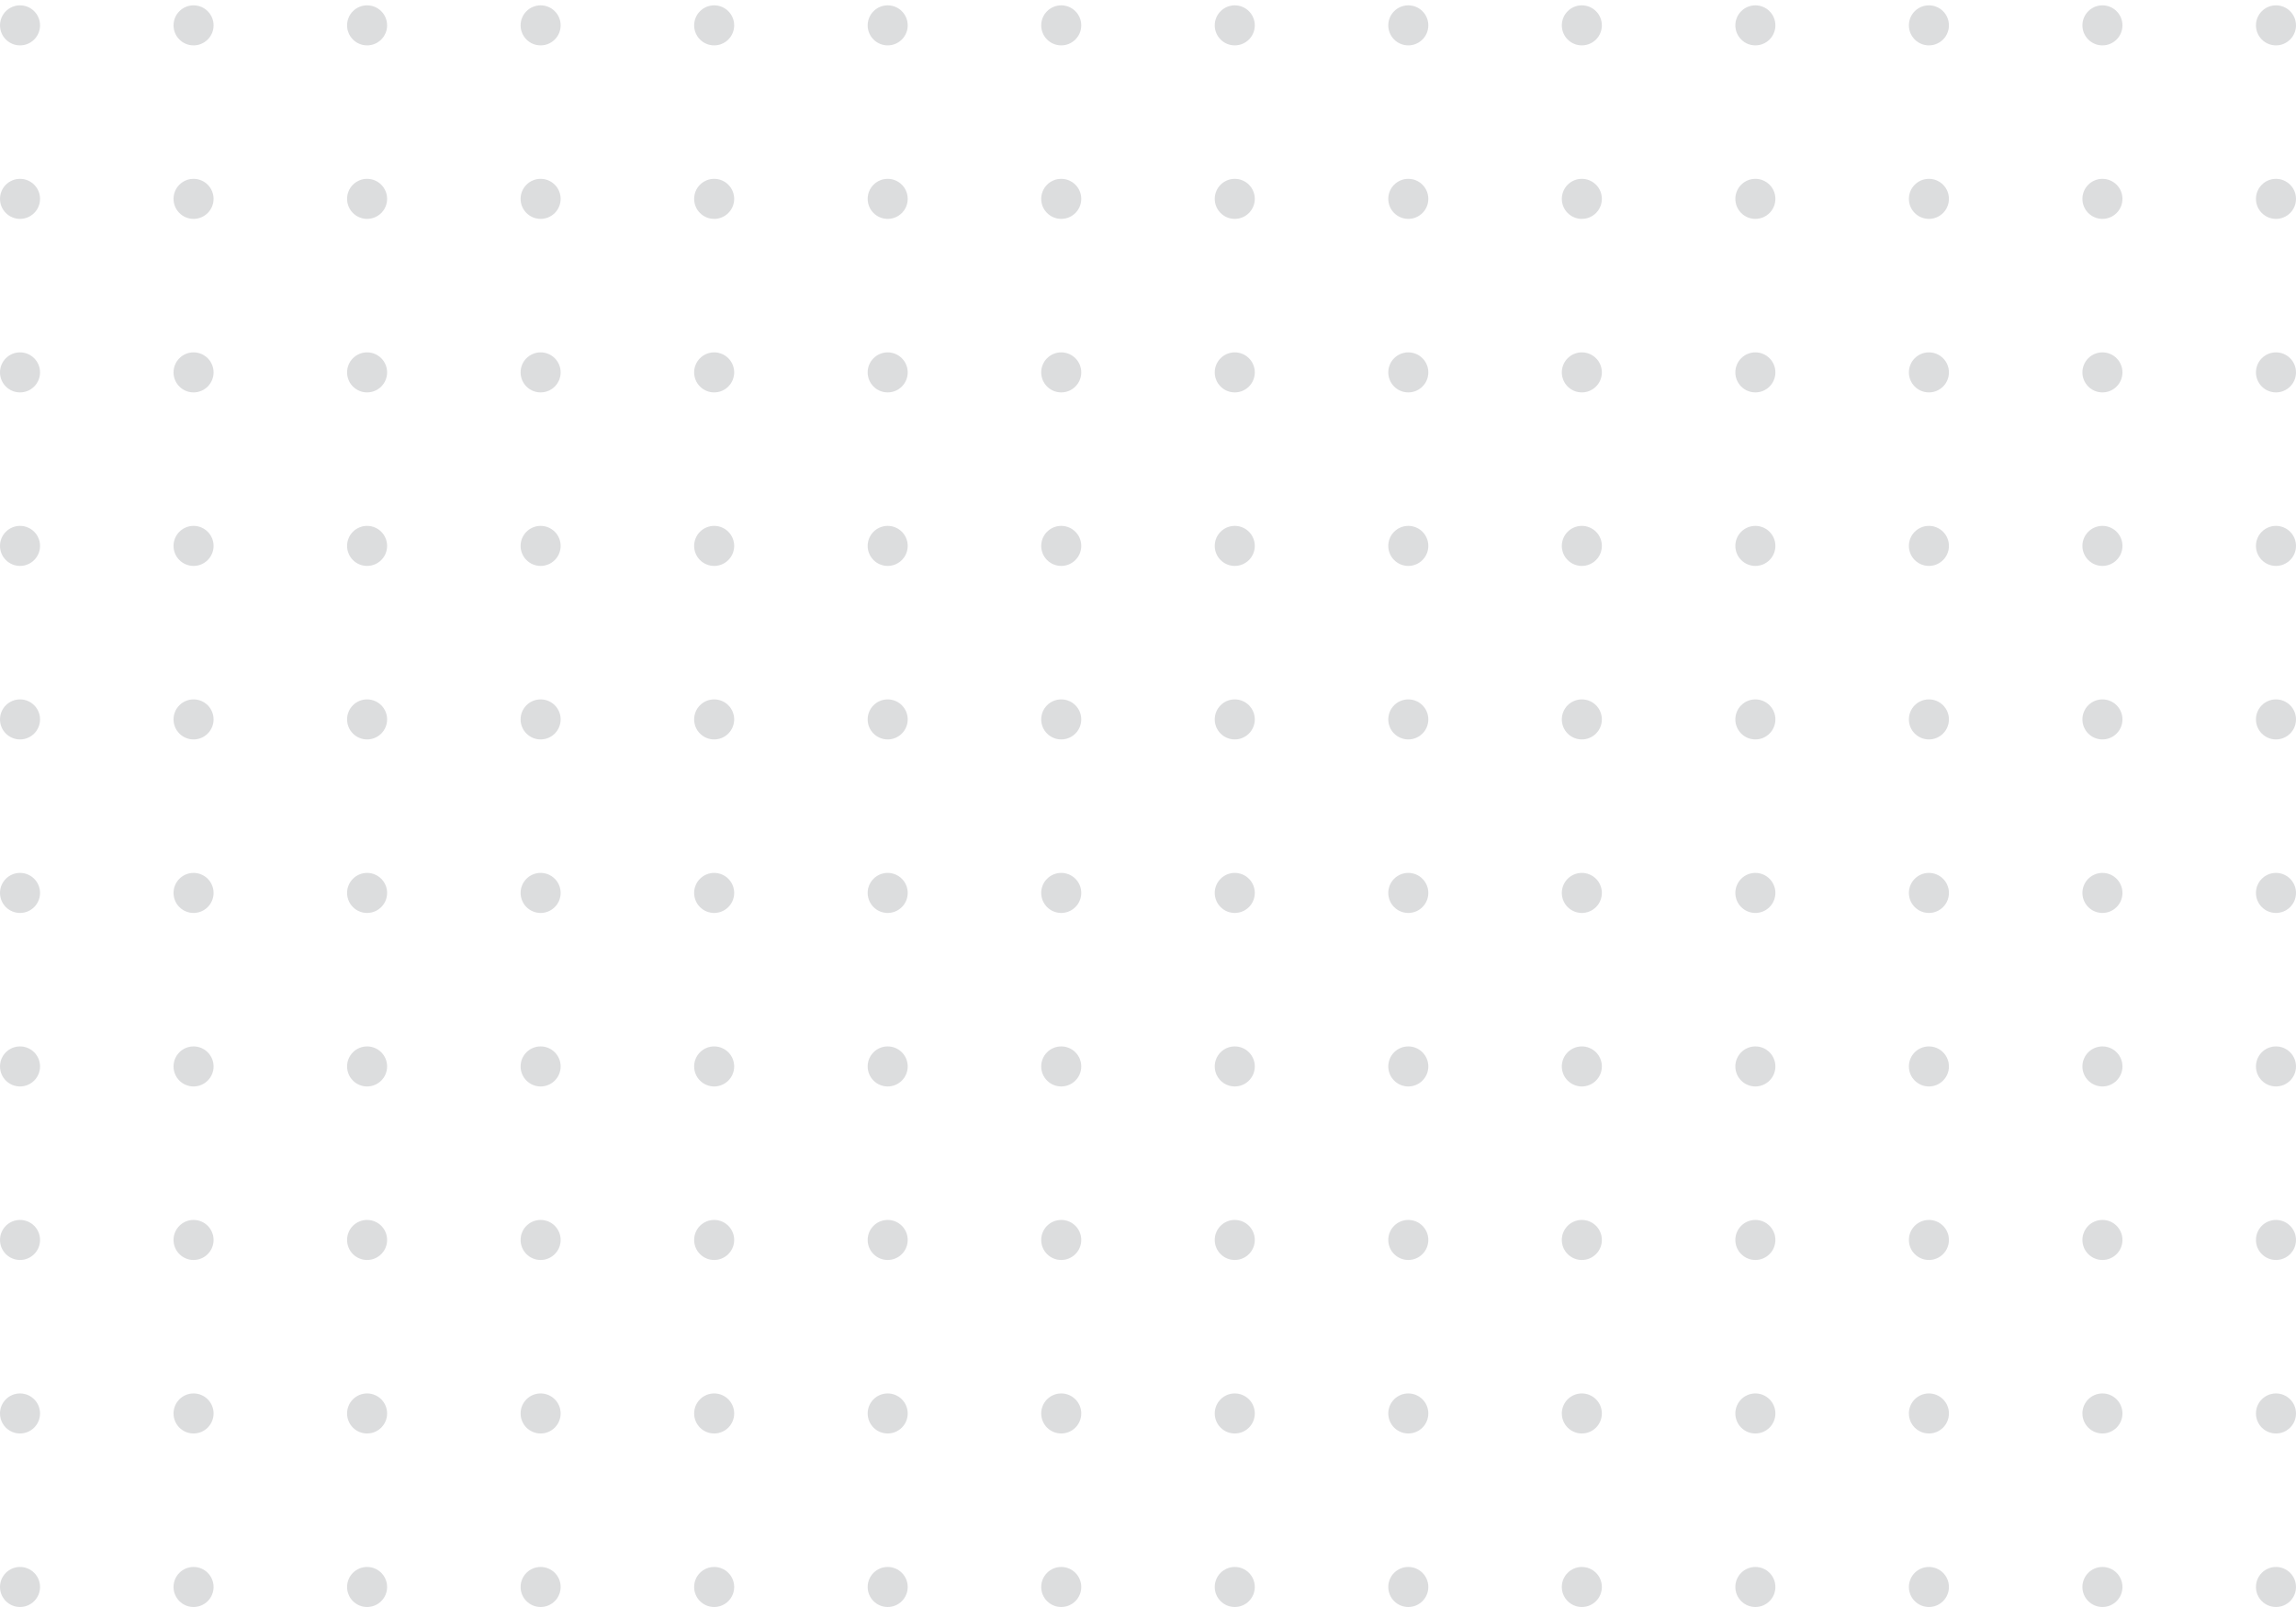 <svg width="240" height="168" viewBox="0 0 240 168" fill="none" xmlns="http://www.w3.org/2000/svg">
<g opacity="0.4">
<circle opacity="0.4" cx="2.093" cy="165.907" r="2.093" transform="rotate(-90 2.093 165.907)" fill="#262B35"/>
<circle opacity="0.4" cx="20.232" cy="165.907" r="2.093" transform="rotate(-90 20.232 165.907)" fill="#262B35"/>
<circle opacity="0.4" cx="38.372" cy="165.907" r="2.093" transform="rotate(-90 38.372 165.907)" fill="#262B35"/>
<circle opacity="0.4" cx="56.511" cy="165.907" r="2.093" transform="rotate(-90 56.511 165.907)" fill="#262B35"/>
<circle opacity="0.4" cx="74.651" cy="165.907" r="2.093" transform="rotate(-90 74.651 165.907)" fill="#262B35"/>
<circle opacity="0.4" cx="92.79" cy="165.907" r="2.093" transform="rotate(-90 92.79 165.907)" fill="#262B35"/>
<circle opacity="0.4" cx="110.93" cy="165.907" r="2.093" transform="rotate(-90 110.93 165.907)" fill="#262B35"/>
<circle opacity="0.4" cx="129.07" cy="165.907" r="2.093" transform="rotate(-90 129.07 165.907)" fill="#262B35"/>
<circle opacity="0.4" cx="147.209" cy="165.907" r="2.093" transform="rotate(-90 147.209 165.907)" fill="#262B35"/>
<circle opacity="0.4" cx="165.349" cy="165.907" r="2.093" transform="rotate(-90 165.349 165.907)" fill="#262B35"/>
<circle opacity="0.4" cx="183.488" cy="165.907" r="2.093" transform="rotate(-90 183.488 165.907)" fill="#262B35"/>
<circle opacity="0.4" cx="201.628" cy="165.907" r="2.093" transform="rotate(-90 201.628 165.907)" fill="#262B35"/>
<circle opacity="0.4" cx="219.767" cy="165.907" r="2.093" transform="rotate(-90 219.767 165.907)" fill="#262B35"/>
<circle opacity="0.4" cx="237.907" cy="165.907" r="2.093" transform="rotate(-90 237.907 165.907)" fill="#262B35"/>
<circle opacity="0.4" cx="2.093" cy="147.767" r="2.093" transform="rotate(-90 2.093 147.767)" fill="#262B35"/>
<circle opacity="0.4" cx="20.232" cy="147.767" r="2.093" transform="rotate(-90 20.232 147.767)" fill="#262B35"/>
<circle opacity="0.4" cx="38.372" cy="147.767" r="2.093" transform="rotate(-90 38.372 147.767)" fill="#262B35"/>
<circle opacity="0.4" cx="56.511" cy="147.767" r="2.093" transform="rotate(-90 56.511 147.767)" fill="#262B35"/>
<circle opacity="0.4" cx="74.651" cy="147.767" r="2.093" transform="rotate(-90 74.651 147.767)" fill="#262B35"/>
<circle opacity="0.4" cx="92.79" cy="147.767" r="2.093" transform="rotate(-90 92.79 147.767)" fill="#262B35"/>
<circle opacity="0.4" cx="110.93" cy="147.767" r="2.093" transform="rotate(-90 110.93 147.767)" fill="#262B35"/>
<circle opacity="0.4" cx="129.07" cy="147.767" r="2.093" transform="rotate(-90 129.07 147.767)" fill="#262B35"/>
<circle opacity="0.4" cx="147.209" cy="147.767" r="2.093" transform="rotate(-90 147.209 147.767)" fill="#262B35"/>
<circle opacity="0.4" cx="165.349" cy="147.767" r="2.093" transform="rotate(-90 165.349 147.767)" fill="#262B35"/>
<circle opacity="0.4" cx="183.488" cy="147.767" r="2.093" transform="rotate(-90 183.488 147.767)" fill="#262B35"/>
<circle opacity="0.4" cx="201.628" cy="147.767" r="2.093" transform="rotate(-90 201.628 147.767)" fill="#262B35"/>
<circle opacity="0.4" cx="219.767" cy="147.767" r="2.093" transform="rotate(-90 219.767 147.767)" fill="#262B35"/>
<circle opacity="0.4" cx="237.907" cy="147.767" r="2.093" transform="rotate(-90 237.907 147.767)" fill="#262B35"/>
<circle opacity="0.4" cx="2.093" cy="129.628" r="2.093" transform="rotate(-90 2.093 129.628)" fill="#262B35"/>
<circle opacity="0.4" cx="20.232" cy="129.628" r="2.093" transform="rotate(-90 20.232 129.628)" fill="#262B35"/>
<circle opacity="0.4" cx="38.372" cy="129.628" r="2.093" transform="rotate(-90 38.372 129.628)" fill="#262B35"/>
<circle opacity="0.4" cx="56.511" cy="129.628" r="2.093" transform="rotate(-90 56.511 129.628)" fill="#262B35"/>
<circle opacity="0.4" cx="74.651" cy="129.628" r="2.093" transform="rotate(-90 74.651 129.628)" fill="#262B35"/>
<circle opacity="0.4" cx="92.79" cy="129.628" r="2.093" transform="rotate(-90 92.79 129.628)" fill="#262B35"/>
<circle opacity="0.4" cx="110.93" cy="129.628" r="2.093" transform="rotate(-90 110.93 129.628)" fill="#262B35"/>
<circle opacity="0.4" cx="129.07" cy="129.628" r="2.093" transform="rotate(-90 129.07 129.628)" fill="#262B35"/>
<circle opacity="0.4" cx="147.209" cy="129.628" r="2.093" transform="rotate(-90 147.209 129.628)" fill="#262B35"/>
<circle opacity="0.4" cx="165.349" cy="129.628" r="2.093" transform="rotate(-90 165.349 129.628)" fill="#262B35"/>
<circle opacity="0.4" cx="183.488" cy="129.628" r="2.093" transform="rotate(-90 183.488 129.628)" fill="#262B35"/>
<circle opacity="0.4" cx="201.628" cy="129.628" r="2.093" transform="rotate(-90 201.628 129.628)" fill="#262B35"/>
<circle opacity="0.4" cx="219.767" cy="129.628" r="2.093" transform="rotate(-90 219.767 129.628)" fill="#262B35"/>
<circle opacity="0.4" cx="237.907" cy="129.628" r="2.093" transform="rotate(-90 237.907 129.628)" fill="#262B35"/>
<circle opacity="0.4" cx="2.093" cy="111.488" r="2.093" transform="rotate(-90 2.093 111.488)" fill="#262B35"/>
<circle opacity="0.4" cx="20.232" cy="111.488" r="2.093" transform="rotate(-90 20.232 111.488)" fill="#262B35"/>
<circle opacity="0.4" cx="38.372" cy="111.488" r="2.093" transform="rotate(-90 38.372 111.488)" fill="#262B35"/>
<circle opacity="0.4" cx="56.511" cy="111.488" r="2.093" transform="rotate(-90 56.511 111.488)" fill="#262B35"/>
<circle opacity="0.4" cx="74.651" cy="111.488" r="2.093" transform="rotate(-90 74.651 111.488)" fill="#262B35"/>
<circle opacity="0.4" cx="92.79" cy="111.488" r="2.093" transform="rotate(-90 92.79 111.488)" fill="#262B35"/>
<circle opacity="0.4" cx="110.93" cy="111.488" r="2.093" transform="rotate(-90 110.93 111.488)" fill="#262B35"/>
<circle opacity="0.4" cx="129.07" cy="111.488" r="2.093" transform="rotate(-90 129.07 111.488)" fill="#262B35"/>
<circle opacity="0.4" cx="147.209" cy="111.488" r="2.093" transform="rotate(-90 147.209 111.488)" fill="#262B35"/>
<circle opacity="0.4" cx="165.349" cy="111.488" r="2.093" transform="rotate(-90 165.349 111.488)" fill="#262B35"/>
<circle opacity="0.4" cx="183.488" cy="111.488" r="2.093" transform="rotate(-90 183.488 111.488)" fill="#262B35"/>
<circle opacity="0.4" cx="201.628" cy="111.488" r="2.093" transform="rotate(-90 201.628 111.488)" fill="#262B35"/>
<circle opacity="0.4" cx="219.767" cy="111.488" r="2.093" transform="rotate(-90 219.767 111.488)" fill="#262B35"/>
<circle opacity="0.4" cx="237.907" cy="111.488" r="2.093" transform="rotate(-90 237.907 111.488)" fill="#262B35"/>
<circle opacity="0.4" cx="2.093" cy="93.349" r="2.093" transform="rotate(-90 2.093 93.349)" fill="#262B35"/>
<circle opacity="0.4" cx="20.232" cy="93.349" r="2.093" transform="rotate(-90 20.232 93.349)" fill="#262B35"/>
<circle opacity="0.4" cx="38.372" cy="93.349" r="2.093" transform="rotate(-90 38.372 93.349)" fill="#262B35"/>
<circle opacity="0.4" cx="56.511" cy="93.349" r="2.093" transform="rotate(-90 56.511 93.349)" fill="#262B35"/>
<circle opacity="0.4" cx="74.651" cy="93.349" r="2.093" transform="rotate(-90 74.651 93.349)" fill="#262B35"/>
<circle opacity="0.4" cx="92.79" cy="93.349" r="2.093" transform="rotate(-90 92.79 93.349)" fill="#262B35"/>
<circle opacity="0.4" cx="110.93" cy="93.349" r="2.093" transform="rotate(-90 110.93 93.349)" fill="#262B35"/>
<circle opacity="0.4" cx="129.07" cy="93.349" r="2.093" transform="rotate(-90 129.07 93.349)" fill="#262B35"/>
<circle opacity="0.4" cx="147.209" cy="93.349" r="2.093" transform="rotate(-90 147.209 93.349)" fill="#262B35"/>
<circle opacity="0.4" cx="165.349" cy="93.349" r="2.093" transform="rotate(-90 165.349 93.349)" fill="#262B35"/>
<circle opacity="0.4" cx="183.488" cy="93.349" r="2.093" transform="rotate(-90 183.488 93.349)" fill="#262B35"/>
<circle opacity="0.4" cx="201.628" cy="93.349" r="2.093" transform="rotate(-90 201.628 93.349)" fill="#262B35"/>
<circle opacity="0.4" cx="219.767" cy="93.349" r="2.093" transform="rotate(-90 219.767 93.349)" fill="#262B35"/>
<circle opacity="0.4" cx="237.907" cy="93.349" r="2.093" transform="rotate(-90 237.907 93.349)" fill="#262B35"/>
<circle opacity="0.4" cx="2.093" cy="75.209" r="2.093" transform="rotate(-90 2.093 75.209)" fill="#262B35"/>
<circle opacity="0.4" cx="20.232" cy="75.209" r="2.093" transform="rotate(-90 20.232 75.209)" fill="#262B35"/>
<circle opacity="0.4" cx="38.372" cy="75.209" r="2.093" transform="rotate(-90 38.372 75.209)" fill="#262B35"/>
<circle opacity="0.4" cx="56.511" cy="75.209" r="2.093" transform="rotate(-90 56.511 75.209)" fill="#262B35"/>
<circle opacity="0.4" cx="74.651" cy="75.209" r="2.093" transform="rotate(-90 74.651 75.209)" fill="#262B35"/>
<circle opacity="0.4" cx="92.79" cy="75.209" r="2.093" transform="rotate(-90 92.79 75.209)" fill="#262B35"/>
<circle opacity="0.4" cx="110.93" cy="75.209" r="2.093" transform="rotate(-90 110.93 75.209)" fill="#262B35"/>
<circle opacity="0.4" cx="129.07" cy="75.209" r="2.093" transform="rotate(-90 129.07 75.209)" fill="#262B35"/>
<circle opacity="0.4" cx="147.209" cy="75.209" r="2.093" transform="rotate(-90 147.209 75.209)" fill="#262B35"/>
<circle opacity="0.4" cx="165.349" cy="75.209" r="2.093" transform="rotate(-90 165.349 75.209)" fill="#262B35"/>
<circle opacity="0.4" cx="183.488" cy="75.209" r="2.093" transform="rotate(-90 183.488 75.209)" fill="#262B35"/>
<circle opacity="0.4" cx="201.628" cy="75.209" r="2.093" transform="rotate(-90 201.628 75.209)" fill="#262B35"/>
<circle opacity="0.4" cx="219.767" cy="75.209" r="2.093" transform="rotate(-90 219.767 75.209)" fill="#262B35"/>
<circle opacity="0.4" cx="237.907" cy="75.209" r="2.093" transform="rotate(-90 237.907 75.209)" fill="#262B35"/>
<circle opacity="0.4" cx="2.093" cy="57.07" r="2.093" transform="rotate(-90 2.093 57.07)" fill="#262B35"/>
<circle opacity="0.4" cx="20.232" cy="57.07" r="2.093" transform="rotate(-90 20.232 57.07)" fill="#262B35"/>
<circle opacity="0.4" cx="38.372" cy="57.07" r="2.093" transform="rotate(-90 38.372 57.07)" fill="#262B35"/>
<circle opacity="0.4" cx="56.511" cy="57.07" r="2.093" transform="rotate(-90 56.511 57.07)" fill="#262B35"/>
<circle opacity="0.4" cx="74.651" cy="57.07" r="2.093" transform="rotate(-90 74.651 57.07)" fill="#262B35"/>
<circle opacity="0.4" cx="92.79" cy="57.07" r="2.093" transform="rotate(-90 92.79 57.07)" fill="#262B35"/>
<circle opacity="0.4" cx="110.93" cy="57.07" r="2.093" transform="rotate(-90 110.93 57.07)" fill="#262B35"/>
<circle opacity="0.4" cx="129.07" cy="57.07" r="2.093" transform="rotate(-90 129.07 57.07)" fill="#262B35"/>
<circle opacity="0.4" cx="147.209" cy="57.07" r="2.093" transform="rotate(-90 147.209 57.07)" fill="#262B35"/>
<circle opacity="0.4" cx="165.349" cy="57.07" r="2.093" transform="rotate(-90 165.349 57.07)" fill="#262B35"/>
<circle opacity="0.4" cx="183.488" cy="57.07" r="2.093" transform="rotate(-90 183.488 57.07)" fill="#262B35"/>
<circle opacity="0.4" cx="201.628" cy="57.07" r="2.093" transform="rotate(-90 201.628 57.07)" fill="#262B35"/>
<circle opacity="0.4" cx="219.767" cy="57.07" r="2.093" transform="rotate(-90 219.767 57.07)" fill="#262B35"/>
<circle opacity="0.4" cx="237.907" cy="57.07" r="2.093" transform="rotate(-90 237.907 57.07)" fill="#262B35"/>
<circle opacity="0.4" cx="2.093" cy="38.93" r="2.093" transform="rotate(-90 2.093 38.93)" fill="#262B35"/>
<circle opacity="0.4" cx="20.232" cy="38.93" r="2.093" transform="rotate(-90 20.232 38.93)" fill="#262B35"/>
<circle opacity="0.4" cx="38.372" cy="38.93" r="2.093" transform="rotate(-90 38.372 38.93)" fill="#262B35"/>
<circle opacity="0.4" cx="56.511" cy="38.93" r="2.093" transform="rotate(-90 56.511 38.93)" fill="#262B35"/>
<circle opacity="0.4" cx="74.651" cy="38.93" r="2.093" transform="rotate(-90 74.651 38.93)" fill="#262B35"/>
<circle opacity="0.4" cx="92.79" cy="38.93" r="2.093" transform="rotate(-90 92.79 38.93)" fill="#262B35"/>
<circle opacity="0.4" cx="110.93" cy="38.93" r="2.093" transform="rotate(-90 110.93 38.93)" fill="#262B35"/>
<circle opacity="0.4" cx="129.07" cy="38.93" r="2.093" transform="rotate(-90 129.07 38.93)" fill="#262B35"/>
<circle opacity="0.4" cx="147.209" cy="38.93" r="2.093" transform="rotate(-90 147.209 38.93)" fill="#262B35"/>
<circle opacity="0.4" cx="165.349" cy="38.93" r="2.093" transform="rotate(-90 165.349 38.93)" fill="#262B35"/>
<circle opacity="0.4" cx="183.488" cy="38.93" r="2.093" transform="rotate(-90 183.488 38.93)" fill="#262B35"/>
<circle opacity="0.4" cx="201.628" cy="38.93" r="2.093" transform="rotate(-90 201.628 38.93)" fill="#262B35"/>
<circle opacity="0.4" cx="219.767" cy="38.93" r="2.093" transform="rotate(-90 219.767 38.93)" fill="#262B35"/>
<circle opacity="0.4" cx="237.907" cy="38.93" r="2.093" transform="rotate(-90 237.907 38.93)" fill="#262B35"/>
<circle opacity="0.4" cx="2.093" cy="20.79" r="2.093" transform="rotate(-90 2.093 20.79)" fill="#262B35"/>
<circle opacity="0.4" cx="20.232" cy="20.79" r="2.093" transform="rotate(-90 20.232 20.79)" fill="#262B35"/>
<circle opacity="0.4" cx="38.372" cy="20.79" r="2.093" transform="rotate(-90 38.372 20.79)" fill="#262B35"/>
<circle opacity="0.4" cx="56.511" cy="20.79" r="2.093" transform="rotate(-90 56.511 20.79)" fill="#262B35"/>
<circle opacity="0.4" cx="74.651" cy="20.79" r="2.093" transform="rotate(-90 74.651 20.79)" fill="#262B35"/>
<circle opacity="0.4" cx="92.79" cy="20.79" r="2.093" transform="rotate(-90 92.79 20.79)" fill="#262B35"/>
<circle opacity="0.4" cx="110.93" cy="20.79" r="2.093" transform="rotate(-90 110.93 20.79)" fill="#262B35"/>
<circle opacity="0.4" cx="129.07" cy="20.79" r="2.093" transform="rotate(-90 129.07 20.79)" fill="#262B35"/>
<circle opacity="0.4" cx="147.209" cy="20.79" r="2.093" transform="rotate(-90 147.209 20.79)" fill="#262B35"/>
<circle opacity="0.4" cx="165.349" cy="20.79" r="2.093" transform="rotate(-90 165.349 20.79)" fill="#262B35"/>
<circle opacity="0.4" cx="183.488" cy="20.79" r="2.093" transform="rotate(-90 183.488 20.79)" fill="#262B35"/>
<circle opacity="0.4" cx="201.628" cy="20.79" r="2.093" transform="rotate(-90 201.628 20.79)" fill="#262B35"/>
<circle opacity="0.4" cx="219.767" cy="20.79" r="2.093" transform="rotate(-90 219.767 20.79)" fill="#262B35"/>
<circle opacity="0.4" cx="237.907" cy="20.79" r="2.093" transform="rotate(-90 237.907 20.79)" fill="#262B35"/>
<circle opacity="0.4" cx="2.093" cy="2.651" r="2.093" transform="rotate(-90 2.093 2.651)" fill="#262B35"/>
<circle opacity="0.4" cx="20.232" cy="2.651" r="2.093" transform="rotate(-90 20.232 2.651)" fill="#262B35"/>
<circle opacity="0.4" cx="38.372" cy="2.651" r="2.093" transform="rotate(-90 38.372 2.651)" fill="#262B35"/>
<circle opacity="0.4" cx="56.511" cy="2.651" r="2.093" transform="rotate(-90 56.511 2.651)" fill="#262B35"/>
<circle opacity="0.4" cx="74.651" cy="2.651" r="2.093" transform="rotate(-90 74.651 2.651)" fill="#262B35"/>
<circle opacity="0.4" cx="92.79" cy="2.651" r="2.093" transform="rotate(-90 92.79 2.651)" fill="#262B35"/>
<circle opacity="0.4" cx="110.93" cy="2.651" r="2.093" transform="rotate(-90 110.93 2.651)" fill="#262B35"/>
<circle opacity="0.4" cx="129.07" cy="2.651" r="2.093" transform="rotate(-90 129.07 2.651)" fill="#262B35"/>
<circle opacity="0.4" cx="147.209" cy="2.651" r="2.093" transform="rotate(-90 147.209 2.651)" fill="#262B35"/>
<circle opacity="0.4" cx="165.349" cy="2.651" r="2.093" transform="rotate(-90 165.349 2.651)" fill="#262B35"/>
<circle opacity="0.4" cx="183.488" cy="2.651" r="2.093" transform="rotate(-90 183.488 2.651)" fill="#262B35"/>
<circle opacity="0.4" cx="201.628" cy="2.651" r="2.093" transform="rotate(-90 201.628 2.651)" fill="#262B35"/>
<circle opacity="0.4" cx="219.767" cy="2.651" r="2.093" transform="rotate(-90 219.767 2.651)" fill="#262B35"/>
<circle opacity="0.4" cx="237.907" cy="2.651" r="2.093" transform="rotate(-90 237.907 2.651)" fill="#262B35"/>
</g>
</svg>
